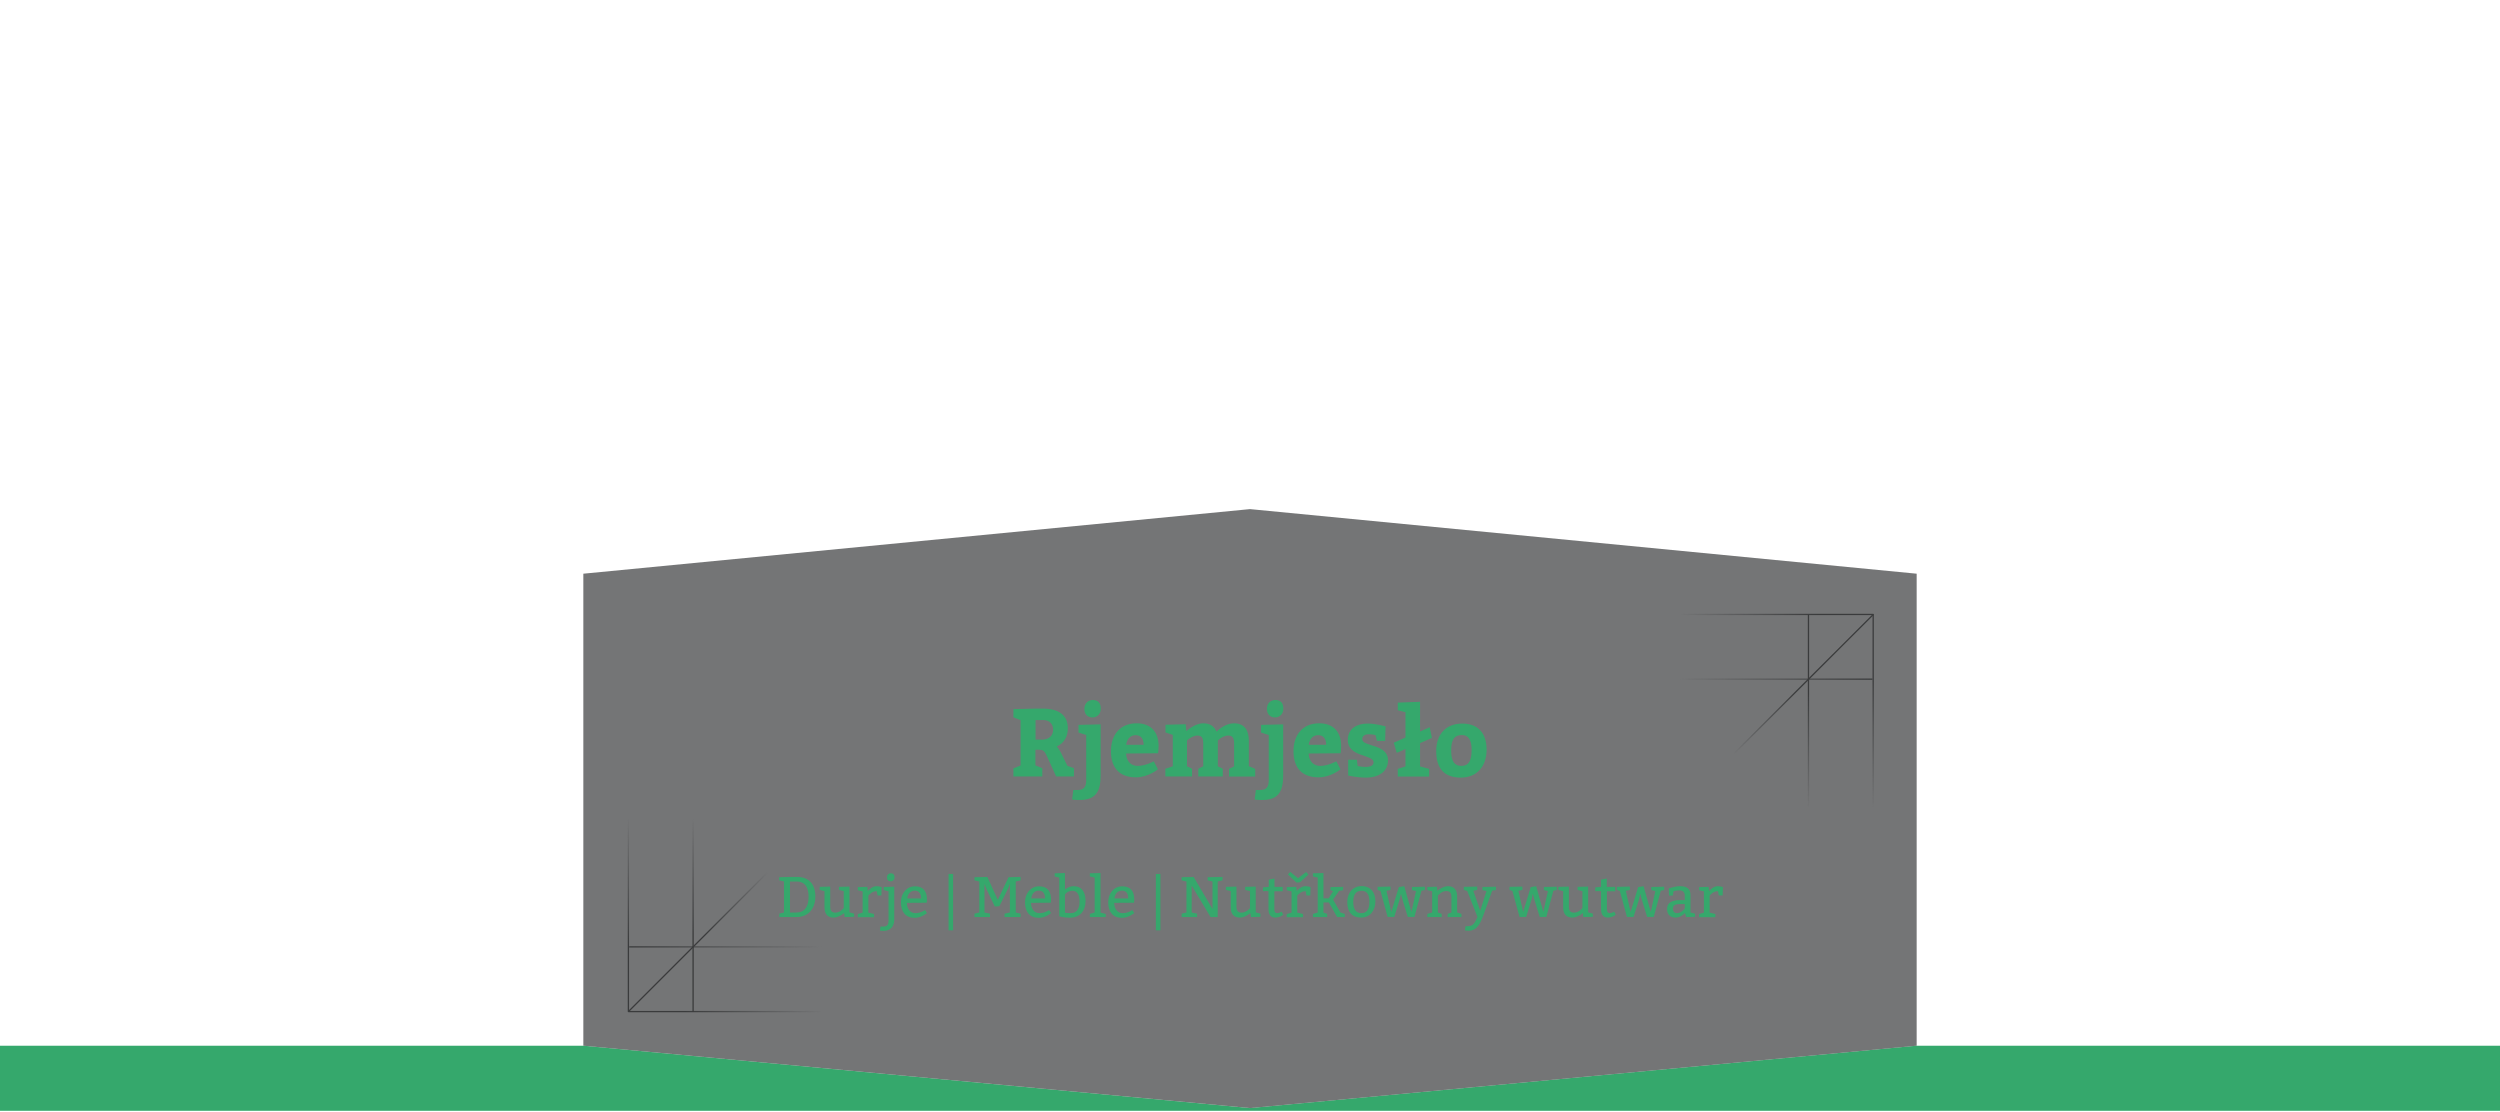 <?xml version="1.0" encoding="utf-8"?>
<!-- Generator: Adobe Illustrator 26.3.1, SVG Export Plug-In . SVG Version: 6.00 Build 0)  -->
<svg version="1.1" id="Ebene_1" xmlns="http://www.w3.org/2000/svg" xmlns:xlink="http://www.w3.org/1999/xlink" x="0px" y="0px"
	 viewBox="0 0 1920 854" style="enable-background:new 0 0 1920 854;" xml:space="preserve">
<style type="text/css">
	.st0{fill:#FFFFFF;}
	.st1{opacity:0.7;fill:#3A3B3C;enable-background:new    ;}
	.st2{fill:none;stroke:url(#SVGID_1_);stroke-miterlimit:10;}
	.st3{fill:none;stroke:url(#SVGID_00000106130531486418149840000017365706182562161842_);stroke-miterlimit:10;}
	.st4{fill:none;stroke:url(#SVGID_00000080202610941524774800000017193538240663070345_);stroke-miterlimit:10;}
	.st5{fill:none;stroke:url(#SVGID_00000057141353860754383800000010052695931783003049_);stroke-miterlimit:10;}
	.st6{fill:none;stroke:url(#SVGID_00000051366559347614387360000006894234954302516399_);stroke-miterlimit:10;}
	.st7{fill:none;stroke:url(#SVGID_00000121239723319820131770000012000850399935964324_);stroke-miterlimit:10;}
	.st8{fill:none;stroke:url(#SVGID_00000049216287981081884580000010899443477367236490_);stroke-miterlimit:10;}
	.st9{fill:none;stroke:url(#SVGID_00000173851391616201069780000011183806358314368647_);stroke-miterlimit:10;}
	.st10{fill:none;stroke:url(#SVGID_00000075862507327323092260000008172192018601283479_);stroke-miterlimit:10;}
	.st11{fill:none;stroke:url(#SVGID_00000075881465959565280450000012024195837882462118_);stroke-miterlimit:10;}
	.st12{enable-background:new    ;}
	.st13{fill:#35A86C;}
	.st14{fill:none;stroke:url(#SVGID_00000105388739779415692060000013242251190007879869_);stroke-miterlimit:10;}
	.st15{fill:none;stroke:url(#SVGID_00000154411626613256986650000009847234681362832538_);stroke-miterlimit:10;}
	.st16{fill:none;stroke:url(#SVGID_00000159456482576382245260000013871016113450164895_);stroke-miterlimit:10;}
	.st17{fill:none;stroke:url(#SVGID_00000056393350090276923430000017488672982798965934_);stroke-miterlimit:10;}
	.st18{fill:none;stroke:url(#SVGID_00000107554114463272135430000016510566202758290586_);stroke-miterlimit:10;}
	.st19{fill:none;stroke:url(#SVGID_00000084529981449334180880000001253966299133075619_);stroke-miterlimit:10;}
	.st20{fill:none;stroke:url(#SVGID_00000093878517162027832260000010695906103157708204_);stroke-miterlimit:10;}
	.st21{fill:none;stroke:url(#SVGID_00000042717571997102065850000004677083965356722069_);stroke-miterlimit:10;}
	.st22{fill:none;stroke:url(#SVGID_00000067231392626681956010000008805118366359162265_);stroke-miterlimit:10;}
	.st23{fill:none;stroke:url(#SVGID_00000043422217272929971990000017462967366715889286_);stroke-miterlimit:10;}
	.st24{fill:none;stroke:url(#SVGID_00000070100622551056434760000000245164589491143811_);stroke-miterlimit:10;}
	.st25{fill:none;stroke:url(#SVGID_00000091708578607031144190000005837013034219728774_);stroke-miterlimit:10;}
	.st26{fill:none;stroke:url(#SVGID_00000047021823609083611950000008514301648675222440_);stroke-miterlimit:10;}
	.st27{fill:none;stroke:url(#SVGID_00000134247199255731702790000012963719858071113381_);stroke-miterlimit:10;}
	.st28{fill:none;stroke:url(#SVGID_00000067214884767143952520000003764656609892354719_);stroke-miterlimit:10;}
	.st29{fill:none;stroke:url(#SVGID_00000062908455403029536140000018194775037306428827_);stroke-miterlimit:10;}
	.st30{fill:none;stroke:url(#SVGID_00000177446313108835465400000016604502500785797252_);stroke-miterlimit:10;}
	.st31{fill:none;stroke:url(#SVGID_00000095329267106297967620000017576901950218499203_);stroke-miterlimit:10;}
	.st32{fill:none;stroke:url(#SVGID_00000140695388008530788910000007991801817107145632_);stroke-miterlimit:10;}
	.st33{fill:none;stroke:url(#SVGID_00000178201159412523565000000000943468453106316206_);stroke-miterlimit:10;}
	.st34{fill:none;stroke:url(#SVGID_00000137134367856130642080000011651389329400189594_);stroke-miterlimit:10;}
	.st35{fill:none;stroke:url(#SVGID_00000081618364927168200790000016916823393296716209_);stroke-miterlimit:10;}
	.st36{fill:none;stroke:url(#SVGID_00000161596833990922077970000001094311902634502534_);stroke-miterlimit:10;}
	.st37{fill:none;stroke:url(#SVGID_00000086651057248027349630000000564882907696804280_);stroke-miterlimit:10;}
	.st38{fill:none;stroke:url(#SVGID_00000051364700327440234580000005540621993025779635_);stroke-miterlimit:10;}
	.st39{fill:none;stroke:url(#SVGID_00000109710310937666023620000007407682006897214373_);stroke-miterlimit:10;}
	.st40{fill:none;stroke:url(#SVGID_00000097487723077273619800000011060644985143948468_);stroke-miterlimit:10;}
	.st41{fill:none;stroke:url(#SVGID_00000121251010519021816110000006750945769724056452_);stroke-miterlimit:10;}
	.st42{fill:none;stroke:url(#SVGID_00000077304823637805020810000007861686104508248759_);stroke-miterlimit:10;}
	.st43{fill:none;stroke:url(#SVGID_00000130635489986645323680000015592874368438349194_);stroke-miterlimit:10;}
	.st44{fill:none;stroke:url(#SVGID_00000044141322794755308010000014065429539738347935_);stroke-miterlimit:10;}
	.st45{fill:none;stroke:url(#SVGID_00000150076533521574176110000013123312231521734557_);stroke-miterlimit:10;}
	.st46{fill:none;stroke:url(#SVGID_00000119837193812335199300000013462706727380697772_);stroke-miterlimit:10;}
	.st47{fill:none;stroke:url(#SVGID_00000136372666490288074000000000302250244934631590_);stroke-miterlimit:10;}
	.st48{fill:none;stroke:url(#SVGID_00000084526710741502831770000011043740295148527509_);stroke-miterlimit:10;}
	.st49{fill:none;stroke:url(#SVGID_00000084502563785865751430000013985903855574968502_);stroke-miterlimit:10;}
	.st50{fill:none;stroke:url(#SVGID_00000160176346575376012800000014610714069400951716_);stroke-miterlimit:10;}
	.st51{fill:none;stroke:url(#SVGID_00000179608764833056647060000004346171748363562154_);stroke-miterlimit:10;}
	.st52{fill:none;stroke:url(#SVGID_00000008115883603118294610000005898838540875864503_);stroke-miterlimit:10;}
	.st53{fill:none;stroke:url(#SVGID_00000019657182652447186590000011051517432756421809_);stroke-miterlimit:10;}
	.st54{fill:none;stroke:url(#SVGID_00000168804574895757718090000011740391292081870774_);stroke-miterlimit:10;}
	.st55{fill:none;stroke:url(#SVGID_00000165957386302188876240000006726049548852536211_);stroke-miterlimit:10;}
	.st56{fill:none;stroke:url(#SVGID_00000149349367428349643490000010838609901067296167_);stroke-miterlimit:10;}
	.st57{fill:none;stroke:url(#SVGID_00000109031644080135805120000014257712766481182136_);stroke-miterlimit:10;}
	.st58{fill:none;stroke:url(#SVGID_00000009568344969384449180000016001124926861418644_);stroke-miterlimit:10;}
	.st59{fill:none;stroke:url(#SVGID_00000097460106007986469430000017405616613270470580_);stroke-miterlimit:10;}
	.st60{fill:none;stroke:url(#SVGID_00000127024180600703859620000013749762177890508191_);stroke-miterlimit:10;}
	.st61{fill:none;stroke:url(#SVGID_00000144314163650809186790000010648553046198826405_);stroke-miterlimit:10;}
	.st62{fill:none;stroke:url(#SVGID_00000060716106803366150270000001144166323753289135_);stroke-miterlimit:10;}
	.st63{fill:none;stroke:url(#SVGID_00000094614048429438618220000000427332479018117550_);stroke-miterlimit:10;}
	.st64{fill:none;stroke:url(#SVGID_00000166667884339616089290000004580259306033537415_);stroke-miterlimit:10;}
	.st65{fill:none;stroke:url(#SVGID_00000076596358081737062130000015195943551925525664_);stroke-miterlimit:10;}
	.st66{fill:none;stroke:url(#SVGID_00000003827330771803241180000004296611303710236569_);stroke-miterlimit:10;}
	.st67{fill:none;stroke:url(#SVGID_00000180338034136652723700000008659343421647113638_);stroke-miterlimit:10;}
	.st68{fill:none;stroke:url(#SVGID_00000155126802336603624240000018056203791521069712_);stroke-miterlimit:10;}
	.st69{fill:none;stroke:url(#SVGID_00000072260335919796930040000013726932002286098367_);stroke-miterlimit:10;}
	.st70{fill:none;stroke:url(#SVGID_00000129202877682581851170000015677102945213522623_);stroke-miterlimit:10;}
	.st71{fill:none;stroke:url(#SVGID_00000151542989491907091230000008211131568356997815_);stroke-miterlimit:10;}
	.st72{fill:none;stroke:url(#SVGID_00000096027511219193649540000014397337340925684626_);stroke-miterlimit:10;}
	.st73{fill:none;stroke:url(#SVGID_00000080172509225181241160000012187906432645457578_);stroke-miterlimit:10;}
</style>
<polygon class="st13" points="1471.9,803.1 1471.9,803.1 959.9,851 447.9,803.1 447.9,803.1 0,803.1 0,853.1 1920,853.1 1920,803.1 
	"/>
<polygon class="st1" points="960,391 448,440.6 448,803.1 448,803.1 960,851 1472,803.1 1472,803.1 1472,440.6 "/>
<g>
	
		<linearGradient id="SVGID_1_" gradientUnits="userSpaceOnUse" x1="-3280.302" y1="-857.687" x2="-3280.302" y2="-1007.187" gradientTransform="matrix(-1 0 0 1 -2797.702 1634.837)">
		<stop  offset="0.335" style="stop-color:#3A3B3C"/>
		<stop  offset="1" style="stop-color:#3A3B3C;stop-opacity:0"/>
	</linearGradient>
	<polyline class="st2" points="482.6,627.6 482.6,777.1 482.6,777.1 482.6,627.6 	"/>
	
		<linearGradient id="SVGID_00000049925516185193270210000008679539004963737004_" gradientUnits="userSpaceOnUse" x1="-3330.002" y1="-857.687" x2="-3330.002" y2="-1007.187" gradientTransform="matrix(-1 0 0 1 -2797.702 1634.837)">
		<stop  offset="0" style="stop-color:#3A3B3C"/>
		<stop  offset="0.405" style="stop-color:#3A3B3C"/>
		<stop  offset="1" style="stop-color:#3A3B3C;stop-opacity:0"/>
	</linearGradient>
	
		<polyline style="fill:none;stroke:url(#SVGID_00000049925516185193270210000008679539004963737004_);stroke-miterlimit:10;" points="
		532.3,627.6 532.3,777.1 532.3,777.1 532.3,627.6 	"/>
	
		<linearGradient id="SVGID_00000077305895049144279130000000497858468271689633_" gradientUnits="userSpaceOnUse" x1="-3280.902" y1="-907.587" x2="-3429.602" y2="-907.587" gradientTransform="matrix(-1 0 0 1 -2797.702 1634.837)">
		<stop  offset="0" style="stop-color:#3A3B3C"/>
		<stop  offset="3.500000e-03" style="stop-color:#3A3B3C"/>
		<stop  offset="1" style="stop-color:#3A3B3C;stop-opacity:0"/>
	</linearGradient>
	
		<polyline style="fill:none;stroke:url(#SVGID_00000077305895049144279130000000497858468271689633_);stroke-miterlimit:10;" points="
		483.2,727.2 631.9,727.2 631.9,727.2 483.2,727.2 	"/>
	
		<linearGradient id="SVGID_00000094603724230940243130000016722428888073276550_" gradientUnits="userSpaceOnUse" x1="-3280.202" y1="-857.888" x2="-3429.602" y2="-857.888" gradientTransform="matrix(-1 0 0 1 -2797.702 1634.837)">
		<stop  offset="0" style="stop-color:#3A3B3C"/>
		<stop  offset="0.246" style="stop-color:#3A3B3C"/>
		<stop  offset="0.287" style="stop-color:#3A3B3C"/>
		<stop  offset="1" style="stop-color:#3A3B3C;stop-opacity:0"/>
	</linearGradient>
	
		<polyline style="fill:none;stroke:url(#SVGID_00000094603724230940243130000016722428888073276550_);stroke-miterlimit:10;" points="
		482.5,776.9 631.9,776.9 631.9,776.9 482.5,776.9 	"/>
	
		<linearGradient id="SVGID_00000173126416388016953460000017556624602660749492_" gradientUnits="userSpaceOnUse" x1="-3280.302" y1="-857.887" x2="-3387.802" y2="-965.388" gradientTransform="matrix(-1 0 0 1 -2797.702 1634.837)">
		<stop  offset="0" style="stop-color:#3A3B3C"/>
		<stop  offset="0.551" style="stop-color:#3A3B3C"/>
		<stop  offset="1" style="stop-color:#3A3B3C;stop-opacity:0"/>
	</linearGradient>
	
		<polyline style="fill:none;stroke:url(#SVGID_00000173126416388016953460000017556624602660749492_);stroke-miterlimit:10;" points="
		482.6,776.9 590.1,669.4 590.1,669.4 482.6,776.9 	"/>
</g>
<g>
	
		<linearGradient id="SVGID_00000119076052060865923710000000897009502435309488_" gradientUnits="userSpaceOnUse" x1="-1244.495" y1="-402.669" x2="-1244.495" y2="-552.169" gradientTransform="matrix(1 0 0 -1 2683.095 69.081)">
		<stop  offset="0.335" style="stop-color:#3A3B3C"/>
		<stop  offset="1" style="stop-color:#3A3B3C;stop-opacity:0"/>
	</linearGradient>
	
		<polyline style="fill:none;stroke:url(#SVGID_00000119076052060865923710000000897009502435309488_);stroke-miterlimit:10;" points="
		1438.6,621.2 1438.6,471.7 1438.6,471.7 1438.6,621.2 	"/>
	
		<linearGradient id="SVGID_00000165944989528709430880000012104934744588943260_" gradientUnits="userSpaceOnUse" x1="-1294.195" y1="-402.669" x2="-1294.195" y2="-552.169" gradientTransform="matrix(1 0 0 -1 2683.095 69.081)">
		<stop  offset="0" style="stop-color:#3A3B3C"/>
		<stop  offset="0.405" style="stop-color:#3A3B3C"/>
		<stop  offset="1" style="stop-color:#3A3B3C;stop-opacity:0"/>
	</linearGradient>
	
		<polyline style="fill:none;stroke:url(#SVGID_00000165944989528709430880000012104934744588943260_);stroke-miterlimit:10;" points="
		1388.9,621.2 1388.9,471.7 1388.9,471.7 1388.9,621.2 	"/>
	
		<linearGradient id="SVGID_00000112605549764232326730000006502534456251422607_" gradientUnits="userSpaceOnUse" x1="-1244.995" y1="-452.569" x2="-1393.695" y2="-452.569" gradientTransform="matrix(1 0 0 -1 2683.095 69.081)">
		<stop  offset="0" style="stop-color:#3A3B3C"/>
		<stop  offset="3.500000e-03" style="stop-color:#3A3B3C"/>
		<stop  offset="1" style="stop-color:#3A3B3C;stop-opacity:0"/>
	</linearGradient>
	
		<polyline style="fill:none;stroke:url(#SVGID_00000112605549764232326730000006502534456251422607_);stroke-miterlimit:10;" points="
		1438.1,521.6 1289.4,521.6 1289.4,521.6 1438.1,521.6 	"/>
	
		<linearGradient id="SVGID_00000124134259877907769980000007624254381089528764_" gradientUnits="userSpaceOnUse" x1="-1244.295" y1="-402.869" x2="-1393.695" y2="-402.869" gradientTransform="matrix(1 0 0 -1 2683.095 69.081)">
		<stop  offset="0" style="stop-color:#3A3B3C"/>
		<stop  offset="0.246" style="stop-color:#3A3B3C"/>
		<stop  offset="0.287" style="stop-color:#3A3B3C"/>
		<stop  offset="1" style="stop-color:#3A3B3C;stop-opacity:0"/>
	</linearGradient>
	
		<polyline style="fill:none;stroke:url(#SVGID_00000124134259877907769980000007624254381089528764_);stroke-miterlimit:10;" points="
		1438.8,471.9 1289.4,471.9 1289.4,471.9 1438.8,471.9 	"/>
	
		<linearGradient id="SVGID_00000106843052656262308800000009273455322955093947_" gradientUnits="userSpaceOnUse" x1="-1244.42" y1="-402.844" x2="-1351.97" y2="-510.394" gradientTransform="matrix(1 0 0 -1 2683.095 69.081)">
		<stop  offset="0" style="stop-color:#3A3B3C"/>
		<stop  offset="0.551" style="stop-color:#3A3B3C"/>
		<stop  offset="1" style="stop-color:#3A3B3C;stop-opacity:0"/>
	</linearGradient>
	
		<polyline style="fill:none;stroke:url(#SVGID_00000106843052656262308800000009273455322955093947_);stroke-miterlimit:10;" points="
		1438.7,471.9 1331.1,579.4 1331.1,579.4 1438.7,471.9 	"/>
</g>
<g>
	<path class="st13" d="M778.3,596.4v-6.3l5.5-2.2v-34.8l-5.5-2.2v-6.3l17-0.4h5.6c12.1,0,19.2,5,19.2,15.1c0,7-3.3,11.5-8.4,14
		c0.8,1,1.9,2.4,3.1,4.8l5,10.1l5,1.8v6.3h-13.7l-6.2-13.7c-2.5-5.6-3.2-6.8-7.1-6.8h-2.6v12l5.3,2.2v6.3H778.3z M799.6,568.1
		c5.8,0,9.2-2.8,9.2-7.8c0-4.2-2.8-7.3-7.4-7.3h-6.1v15H799.6z"/>
	<path class="st13" d="M823.4,614l0.9-7.3h3.8c4.4,0,6.1-2.6,6.1-7.3v-34.9l-5.9-1.9v-5.9l17-0.4v39c0,12.8-3.8,19.1-16.3,19.1
		C826.7,614.5,823.4,614,823.4,614z M839.2,537.6c4,0,6.2,2.1,6.2,6.7c0,4.1-2.9,6.7-6.2,6.7c-4,0-6.4-2.4-6.4-6.7
		C832.9,540.2,835.7,537.6,839.2,537.6z"/>
	<path class="st13" d="M873.7,588.2c6.1,0,12.4-3.5,12.4-3.5l3.2,6.1c0,0-7.4,6.2-16.9,6.2c-12.7,0-19.2-7.4-19.2-20
		c0-13,7.3-21.5,19.8-21.5c11,0,16.8,6.8,16.8,17.4c0,2.8-0.4,5.6-0.4,5.6l-24.6,0.2C865.2,584.8,868.6,588.2,873.7,588.2z
		 M864.9,572h13.4c0-4.2-1.8-7.4-6.1-7.4C868.1,564.6,865.5,567.6,864.9,572z"/>
	<path class="st13" d="M964,590.5v5.9h-20.1v-5.9l3.9-1.9V571c0-4.4-1.3-6.1-4.6-6.1c-2.6,0-5.8,1.6-7.9,3.8v19.8l3.8,1.9v5.9h-18.8
		v-5.9l3.8-1.9V571c0-4.5-1.3-6.1-4.6-6.1c-2.7,0-6,1.9-7.9,3.8v19.8l3.9,1.9v5.9H895v-5.9l5.7-1.9v-24.1l-5.6-1.9v-5.9l15.5-0.4
		l0.5,5.3c0,0,6.4-6,13-6c5.3,0,8.5,2.4,10.2,6.4c1.3-1.3,6.8-6.4,13.4-6.4c7.8,0,11.4,5,11.4,13.3v19.6L964,590.5z"/>
	<path class="st13" d="M963.6,614l0.9-7.3h3.8c4.4,0,6.1-2.6,6.1-7.3v-34.9l-5.9-1.9v-5.9l17-0.4v39c0,12.8-3.8,19.1-16.3,19.1
		C966.8,614.5,963.6,614,963.6,614z M979.4,537.6c4,0,6.2,2.1,6.2,6.7c0,4.1-2.9,6.7-6.2,6.7c-4,0-6.4-2.4-6.4-6.7
		C973,540.2,975.8,537.6,979.4,537.6z"/>
	<path class="st13" d="M1013.9,588.2c6.1,0,12.4-3.5,12.4-3.5l3.2,6.1c0,0-7.4,6.2-16.9,6.2c-12.7,0-19.2-7.4-19.2-20
		c0-13,7.3-21.5,19.8-21.5c11,0,16.8,6.8,16.8,17.4c0,2.8-0.4,5.6-0.4,5.6l-24.6,0.2C1005.4,584.8,1008.8,588.2,1013.9,588.2z
		 M1005.1,572h13.4c0-4.2-1.8-7.4-6.1-7.4C1008.2,564.6,1005.7,567.6,1005.1,572z"/>
	<path class="st13" d="M1048.8,589c4.1,0,6.1-1.3,6.1-3.6c0-6.1-19.8-3.8-19.8-17c0-9.2,7.4-12.7,15.2-12.7c6.7,0,13.8,2.2,13.8,2.2
		l-0.3,11.1h-6.3l-1.1-4.4c0,0-2.1-0.7-5.1-0.7c-3.2,0-5.1,1.3-5.1,3.8c0,6,19.8,3.4,19.8,16.2c0,8.5-6.9,13.3-17,13.3
		c-7,0-13.6-1.6-13.6-1.6v-12.1h6.7l0.6,4.8C1042.6,588.2,1045.2,589,1048.8,589z"/>
	<path class="st13" d="M1090.6,561.8l7.4-3.3l1.7,8.2l-9.1,4v17.9l7,1.9v5.9h-24.1v-5.9l5.9-1.9v-13.4l-6.7,3l-2.3-7.8l9-4V547
		l-5.9-1.5v-5.9l17.1-0.6V561.8z"/>
	<path class="st13" d="M1141.7,575.7c0,13.3-7.8,21.5-19.8,21.5c-12.1,0-18.9-6.3-18.9-20.4c0-13.3,7.9-21.1,20-21.1
		C1135,555.7,1141.7,562.9,1141.7,575.7z M1114.5,576.4c0,8.1,2.4,11.8,7.8,11.8c5.3,0,7.9-3.3,7.9-12.2c0-7.5-2.2-11.5-7.5-11.5
		C1117.2,564.6,1114.5,567.5,1114.5,576.4z"/>
</g>
<g>
	<g>
		<path class="st13" d="M602.1,700.8v-23.8l-3.7-0.9v-2.4l8.4-0.2h5.5c8.6,0,13.9,5.3,13.9,15c0,9.7-5.7,15.8-14.5,15.8h-13.2v-2.6
			L602.1,700.8z M621,688.7c0-8.1-3.5-11.7-9-11.7h-5.3v23.8h5.1C617.3,700.8,621,697.1,621,688.7z"/>
		<path class="st13" d="M656,701.7v2.4l-7.3,0.2l-0.4-3.1c-1.1,0.9-4.5,3.5-8.1,3.5c-4.8,0-7-3-7-7.9v-12.4l-3.7-0.9v-2.4l8.1-0.2
			v15.4c0,3.1,1.1,4.6,4,4.6c3.7,0,6.4-3.5,6.4-3.5v-13l-3.7-0.9v-2.4l8.1-0.2v19.8L656,701.7z"/>
		<path class="st13" d="M673.1,680.6c2.2,0,4,0.7,4,0.7l-0.2,6.4H674l-0.7-3.3c-3.3,0-5.4,2.2-6.4,3.4v13.1l4.4,1.1v2.4h-12.5v-2.4
			l3.7-1.1v-16.3l-3.7-0.9v-2.4l7.3-0.2l0.4,3.2C667.6,683,670.2,680.6,673.1,680.6z"/>
		<path class="st13" d="M678.6,714.9c-1.1,0-2.8-0.2-2.8-0.2l0.4-3.1h2.2c3.1,0,4-1.8,4-4.4v-22.7l-3.7-0.9v-2.4l8.1-0.2v25.3
			C686.7,711.6,683.9,714.9,678.6,714.9z M684.1,670.7c1.8,0,2.9,0.9,2.9,3.1c0,2-1.5,3.1-2.9,3.1c-1.8,0-2.9-1.1-2.9-3.1
			C681.2,671.8,682.6,670.7,684.1,670.7z"/>
		<path class="st13" d="M703,701.3c4.4,0,7.4-2.4,7.4-2.4l1.5,2.3c0,0-4.1,3.7-9.4,3.7c-7,0-10.6-4.6-10.6-11.9
			c0-7,4.4-12.3,10.8-12.3s9.2,3.7,9.2,10.3c0,1.1-0.2,2.3-0.2,2.3l-15.2,0.1C696.6,698.2,699.2,701.3,703,701.3z M702.6,684
			c-3.5,0-5.5,2.7-5.8,6h10.6C707.4,686.7,706.1,684,702.6,684z"/>
		<path class="st13" d="M728.5,714.5v-43.3h3.5v43.3H728.5z"/>
		<path class="st13" d="M775.6,700.8v-22l-1.3,3.3l-6.8,13.9l-3.5,0.2l-6.8-14.3l-1.1-3.1v22l4.2,0.9v2.6h-11.9v-2.6l3.7-0.9v-23.8
			l-3.7-0.9v-2.4l9.9-0.2l8,17.6l8.3-17.4l9.2-0.2v2.6l-3.7,0.9v23.8l3.7,0.9v2.6h-12.3v-2.6L775.6,700.8z"/>
		<path class="st13" d="M798.3,701.3c4.4,0,7.4-2.4,7.4-2.4l1.5,2.3c0,0-4.1,3.7-9.4,3.7c-7,0-10.6-4.6-10.6-11.9
			c0-7,4.4-12.3,10.8-12.3s9.2,3.7,9.2,10.3c0,1.1-0.2,2.3-0.2,2.3l-15.2,0.1C791.9,698.2,794.5,701.3,798.3,701.3z M797.8,684
			c-3.5,0-5.5,2.7-5.8,6h10.6C802.6,686.7,801.4,684,797.8,684z"/>
		<path class="st13" d="M824.5,680.6c6.4,0,9.2,4.6,9.2,11.4c0,7.5-4.2,12.8-12.1,12.8c-4.8,0-8.1-1.1-8.1-1.1V674l-3.5-0.9v-2.4
			l7.9-0.2v12.7C819.3,682,821.6,680.6,824.5,680.6z M822.3,701.3c5.1,0,6.8-4,6.8-8.8s-1.5-8.4-5.5-8.4s-5.7,2.9-5.7,2.9v13.9
			C817.9,700.8,819,701.3,822.3,701.3z"/>
		<path class="st13" d="M849.2,701.9v2.4H837v-2.4l3.7-1.1V674l-3.7-0.9v-2.4l8.2-0.2v30.4L849.2,701.9z"/>
		<path class="st13" d="M862.2,701.3c4.4,0,7.4-2.4,7.4-2.4l1.5,2.3c0,0-4.1,3.7-9.4,3.7c-7,0-10.6-4.6-10.6-11.9
			c0-7,4.4-12.3,10.8-12.3s9.2,3.7,9.2,10.3c0,1.1-0.2,2.3-0.2,2.3l-15.2,0.1C855.8,698.2,858.4,701.3,862.2,701.3z M861.7,684
			c-3.5,0-5.5,2.7-5.8,6h10.6C866.5,686.7,865.3,684,861.7,684z"/>
		<path class="st13" d="M887.7,714.5v-43.3h3.5v43.3H887.7z"/>
		<path class="st13" d="M915.2,700.8l4.2,0.9v2.6h-11.9v-2.6l3.7-0.9v-23.8l-3.7-0.9v-2.4l9.2-0.2l14.5,24.6v-21.1l-3.7-0.9v-2.4
			l11.4-0.2v2.6l-3.7,0.9v27.3h-5.5l-14.5-24.2V700.8z"/>
		<path class="st13" d="M968,701.7v2.4l-7.3,0.2l-0.4-3.1c-1.1,0.9-4.5,3.5-8.1,3.5c-4.8,0-7-3-7-7.9v-12.4l-3.7-0.9v-2.4l8.1-0.2
			v15.4c0,3.1,1.1,4.6,4,4.6c3.7,0,6.4-3.5,6.4-3.5v-13l-3.7-0.9v-2.4l8.1-0.2v19.8L968,701.7z"/>
		<path class="st13" d="M985.1,681.2v3.3h-6.4v14.1c0,2,1,2.7,2.2,2.7c1.1,0,2.3-0.5,3.4-1.1l1.2,2.3c-2,1.5-4,2.2-6.2,2.2
			c-2.6,0-5.1-1.5-5.1-6.4v-13.9H970v-2.9l4.4-0.4v-5.5l4.4-0.9v6.4H985.1z"/>
		<path class="st13" d="M1002.5,680.6c2.2,0,4,0.7,4,0.7l-0.2,6.4h-2.9l-0.7-3.3c-3.3,0-5.4,2.2-6.4,3.4v13.1l4.4,1.1v2.4h-12.5
			v-2.4l3.7-1.1v-16.3l-3.7-0.9v-2.4l7.3-0.2l0.4,3.2C997,683,999.5,680.6,1002.5,680.6z M996.9,674.5l6.2-4.8l1.8,2l-6.6,5.9
			l-2.6,0.2l-6.6-6.2l1.8-2L996.9,674.5z"/>
		<path class="st13" d="M1020.5,689.8l3.3-5.5l-2-0.6v-2.4l9.7-0.2v2.6l-3.1,0.5l-4.6,6.7l5.7,9.9h0l3.3,1.1v2.4h-5.9l-6.3-11.2
			h-4.2v7.7l2.9,1.1v2.4h-11v-2.4l3.7-1.1V674l-3.7-0.9v-2.4l8.1-0.2v19.4H1020.5z"/>
		<path class="st13" d="M1056.3,692.2c0,7.5-4.4,12.5-11,12.5c-6.6,0-10.6-4-10.6-11.9c0-7.5,4.6-12.3,11.2-12.3
			C1052.5,680.6,1056.3,685.2,1056.3,692.2z M1039.3,692.7c0,5.3,1.8,8.6,6.2,8.6s6.2-3.1,6.2-8.8c0-4.8-1.5-8.4-5.9-8.4
			C1041.3,684.1,1039.3,687,1039.3,692.7z"/>
		<path class="st13" d="M1064.8,684.1l3.7,16.3l5.8-19.1l4.2-0.7l5.5,19.8l3.5-16.1l-3.1-0.7v-2.4l9.9-0.2v2.6l-2.6,0.4l-5.4,20.2
			h-5.1l-4.2-13.6l-1.1-4.2l-0.9,4.2l-4.2,13.6h-5.1l-5.5-20l-2.2-0.7v-2.4l9.9-0.2v2.6L1064.8,684.1z"/>
		<path class="st13" d="M1112.1,680.6c4.8,0,7,3.1,7,7.9v12.3l3.3,1.1v2.4h-10.6v-2.4l2.9-1.1v-11.9c0-3.1-1.1-4.6-4-4.6
			c-3.7,0-6.4,3.5-6.4,3.5v13l2.9,1.1v2.4h-11v-2.4l3.7-1.1v-16.3l-3.7-0.9v-2.4l7.3-0.2l0.4,3.1
			C1105,683.2,1108.5,680.6,1112.1,680.6z"/>
		<path class="st13" d="M1131.5,684.1l5.3,15.4l4.8-15.2l-3.1-0.7v-2.4l10.4-0.2v2.6l-2.9,0.4l-6.2,17.4
			c-2.3,6.1-4.6,13.4-11.9,13.4c-1.1,0-2.8-0.2-2.8-0.2l0.4-3.3c0.5,0,1,0,1.5,0c3.9,0,5.2-1.4,7.7-7l-7.9-20.1l-2.6-0.7v-2.4
			l10.3-0.2v2.6L1131.5,684.1z"/>
		<path class="st13" d="M1166.1,684.1l3.7,16.3l5.8-19.1l4.2-0.7l5.5,19.8l3.5-16.1l-3.1-0.7v-2.4l9.9-0.2v2.6l-2.6,0.4l-5.4,20.2
			h-5.1l-4.2-13.6l-1.1-4.2l-0.9,4.2l-4.2,13.6h-5.1l-5.5-20l-2.2-0.7v-2.4l9.9-0.2v2.6L1166.1,684.1z"/>
		<path class="st13" d="M1223.3,701.7v2.4l-7.3,0.2l-0.4-3.1c-1.1,0.9-4.5,3.5-8.1,3.5c-4.8,0-7-3-7-7.9v-12.4l-3.7-0.9v-2.4
			l8.1-0.2v15.4c0,3.1,1.1,4.6,4,4.6c3.7,0,6.4-3.5,6.4-3.5v-13l-3.7-0.9v-2.4l8.1-0.2v19.8L1223.3,701.7z"/>
		<path class="st13" d="M1240.5,681.2v3.3h-6.4v14.1c0,2,1,2.7,2.2,2.7c1.1,0,2.3-0.5,3.4-1.1l1.2,2.3c-2,1.5-4,2.2-6.2,2.2
			c-2.6,0-5.1-1.5-5.1-6.4v-13.9h-4.4v-2.9l4.4-0.4v-5.5l4.4-0.9v6.4H1240.5z"/>
		<path class="st13" d="M1248.6,684.1l3.7,16.3l5.8-19.1l4.2-0.7l5.5,19.8l3.5-16.1l-3.1-0.7v-2.4l9.9-0.2v2.6l-2.6,0.4l-5.4,20.2
			h-5.1l-4.2-13.6l-1.1-4.2l-0.9,4.2l-4.2,13.6h-5.1l-5.5-20l-2.2-0.7v-2.4l9.9-0.2v2.6L1248.6,684.1z"/>
		<path class="st13" d="M1290.2,680.6c5.1,0,8.1,1.8,8.1,6.8v13.4l3.5,0.9v2.4l-6.8,0.2l-0.9-3.1c-1.5,1.5-4.1,3.5-7.2,3.5
			c-4.2,0-6.6-2.4-6.6-6.6c0-5.1,4-6.8,10.1-6.8h3.5v-3.5c0-2.6-1.5-4-4.2-4c-2.6,0-4.4,0.7-4.4,0.7l-0.6,3.3h-2.9l-0.2-5.5
			C1281.6,682.3,1286.5,680.6,1290.2,680.6z M1284.8,698c0,2,1.2,3.3,3.2,3.3c3.3,0,5.9-3.5,5.9-3.5v-3.5h-3.1
			C1286.5,694.2,1284.8,695.3,1284.8,698z"/>
		<path class="st13" d="M1319.2,680.6c2.2,0,4,0.7,4,0.7l-0.2,6.4h-2.9l-0.7-3.3c-3.3,0-5.4,2.2-6.4,3.4v13.1l4.4,1.1v2.4h-12.5
			v-2.4l3.7-1.1v-16.3l-3.7-0.9v-2.4l7.3-0.2l0.4,3.2C1313.7,683,1316.2,680.6,1319.2,680.6z"/>
	</g>
</g>
</svg>
